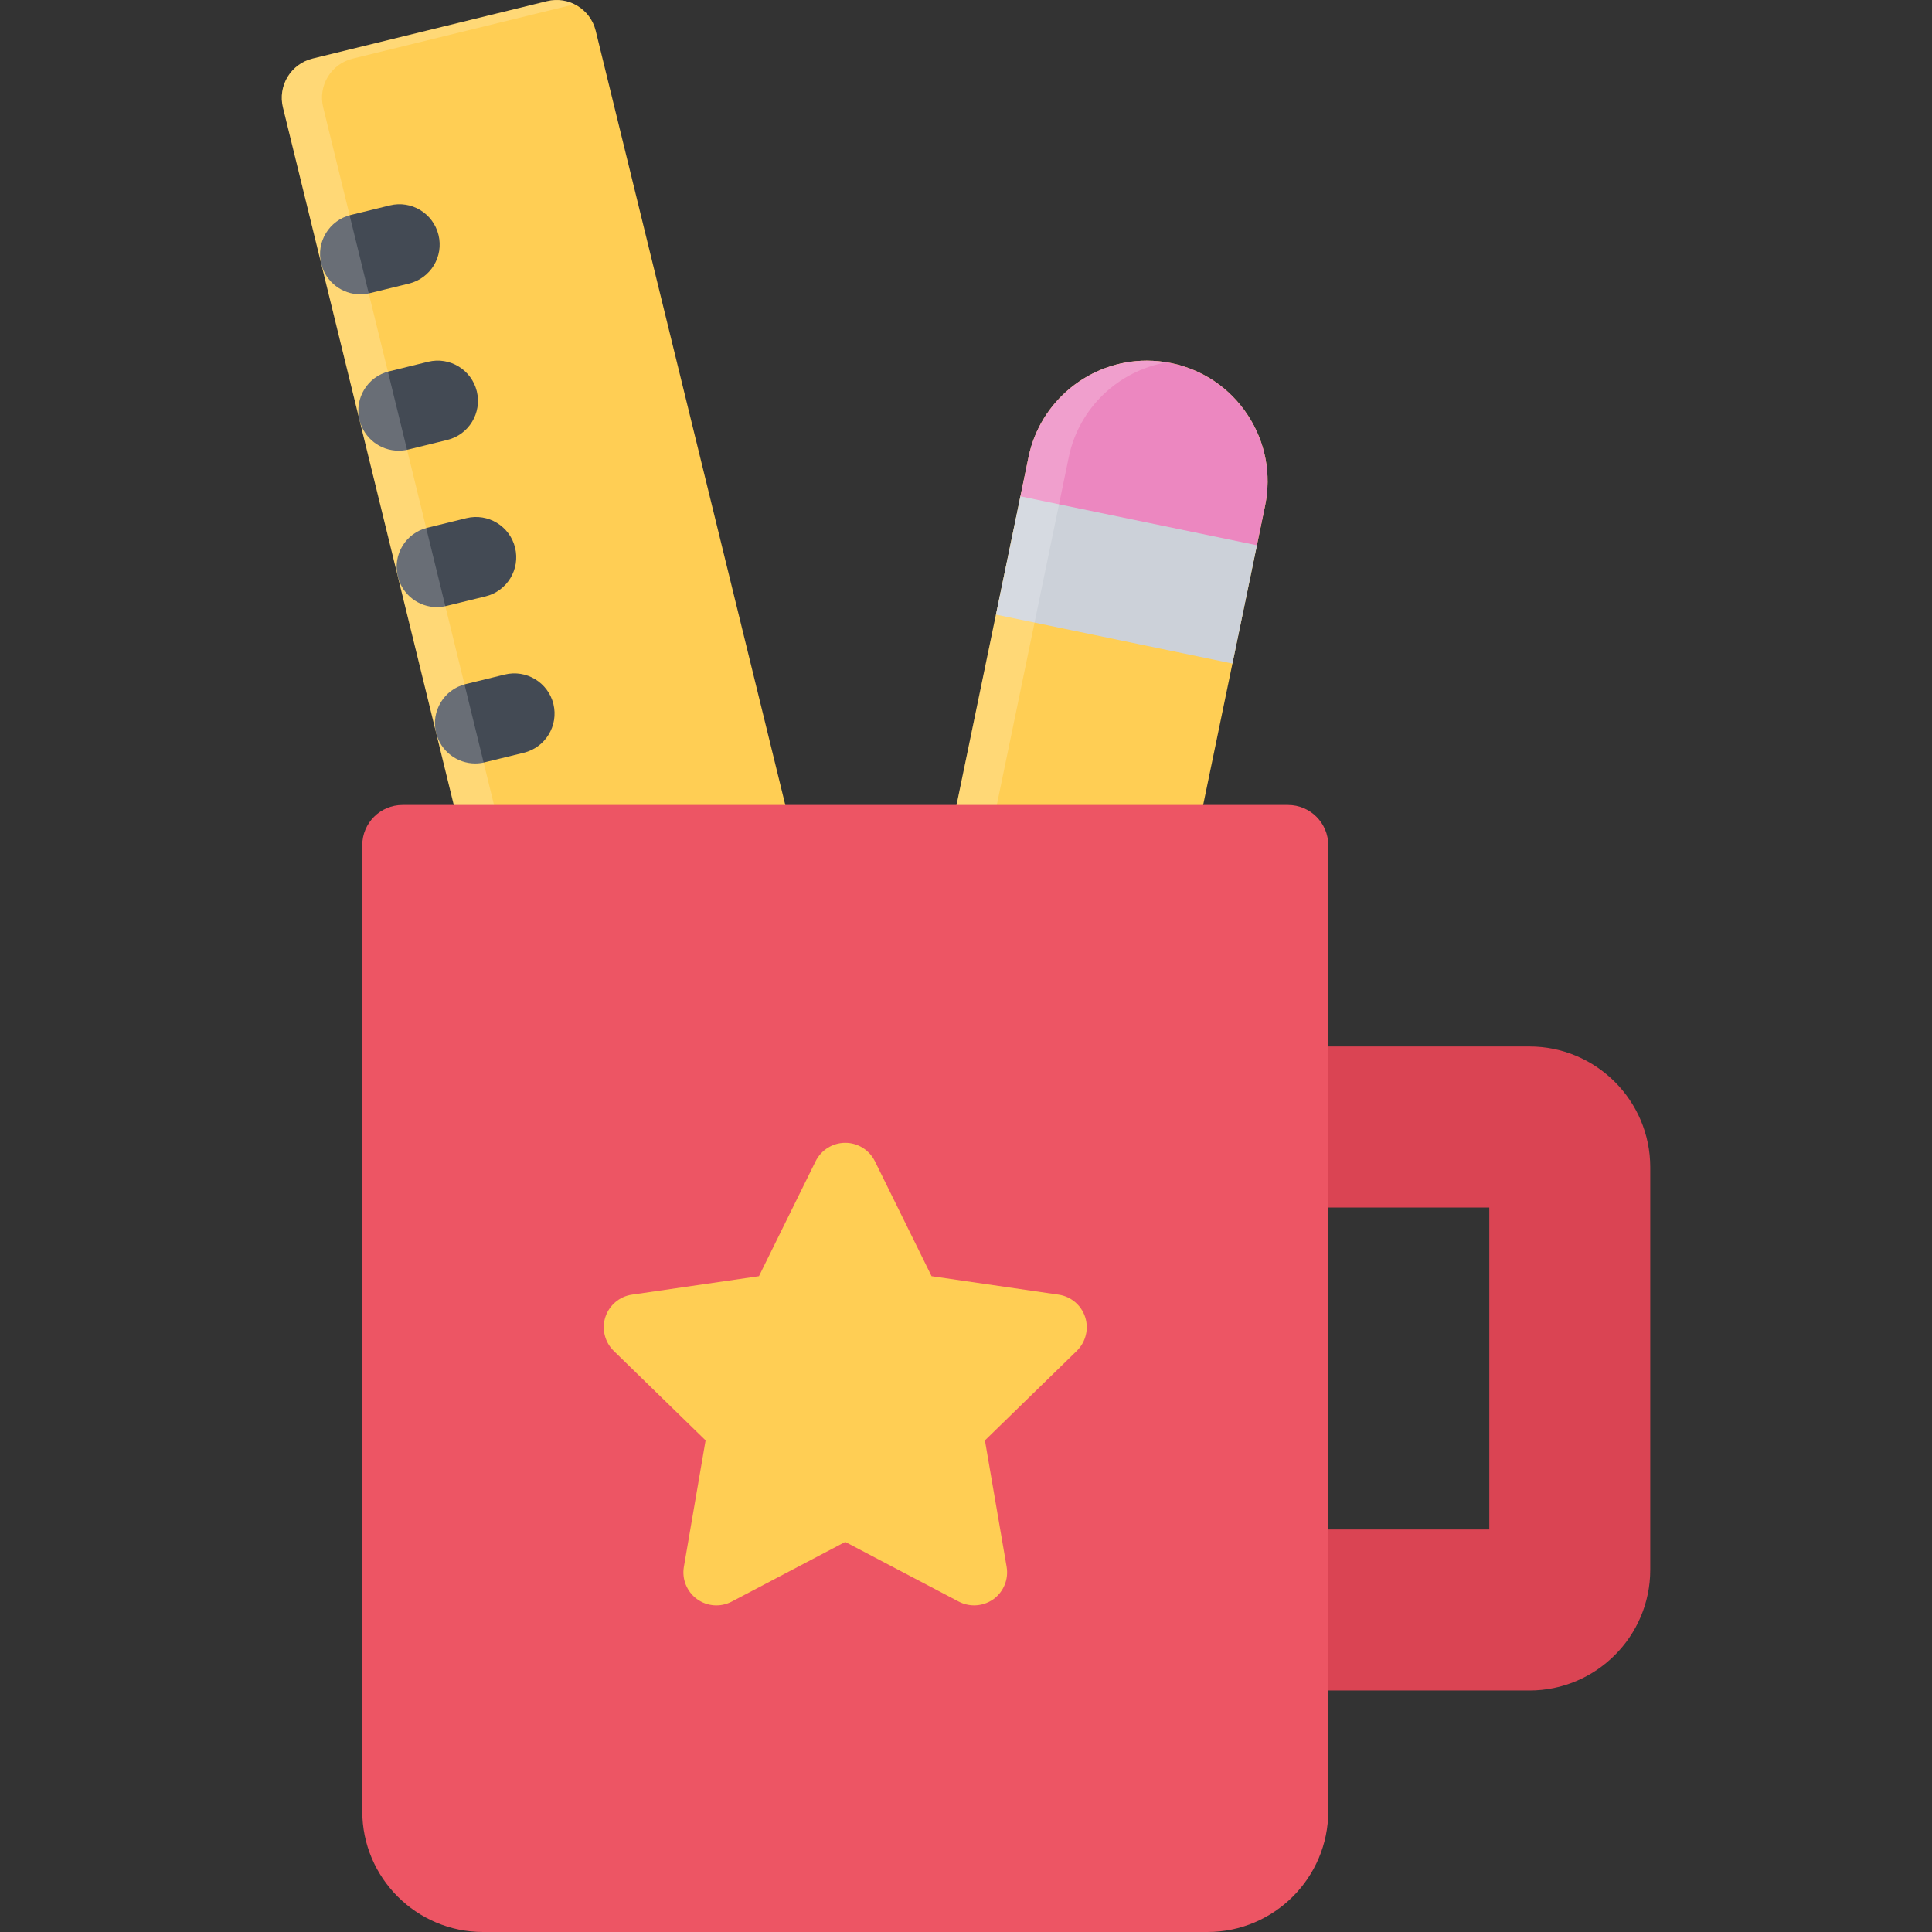 <?xml version="1.0" encoding="iso-8859-1"?>
<!-- Uploaded to: SVG Repo, www.svgrepo.com, Generator: SVG Repo Mixer Tools -->
<svg height="800px" width="800px" version="1.1" id="Layer_1" xmlns="http://www.w3.org/2000/svg" xmlns:xlink="http://www.w3.org/1999/xlink" 
	 viewBox="0 0 511.991 511.991" xml:space="preserve">
<rect x="0" y="0" width="511.991" height="511.991" fill="#333333" stroke="none"/>
<path style="fill:#FFCE54;" d="M281.576,351.462c-0.734,0-1.453-0.078-2.172-0.219l-41.78-8.656
	c-5.766-1.187-9.469-6.827-8.281-12.593l43.233-208.904c3.062-14.796,16.234-25.515,31.312-25.515c2.188,0,4.375,0.219,6.516,0.656
	c8.375,1.734,15.562,6.625,20.249,13.766c4.703,7.14,6.328,15.687,4.594,24.062l-43.233,208.903
	c-0.578,2.766-2.219,5.188-4.594,6.75C285.67,350.868,283.639,351.462,281.576,351.462z"/>
<path style="fill:#EC87C0;" d="M330.653,109.997c-4.688-7.141-11.874-12.031-20.249-13.766c-2.141-0.438-4.328-0.656-6.516-0.656
	c-15.078,0-28.25,10.719-31.312,25.515l-2.156,10.438c-1.188,5.765,2.516,11.421,8.281,12.609l41.781,8.641
	c0.719,0.156,1.438,0.234,2.155,0.234c2.078,0,4.109-0.609,5.859-1.766c2.375-1.547,4.016-3.969,4.594-6.75l2.156-10.438
	C336.981,125.684,335.356,117.137,330.653,109.997z"/>
<path style="fill:#CCD1D9;" d="M270.42,131.528l-6.484,31.343l62.671,12.969l6.484-31.344L270.42,131.528z"/>
<path style="opacity:0.2;fill:#FFFFFF;enable-background:new    ;" d="M248.295,342.587c-5.765-1.187-9.484-6.827-8.281-12.593
	l43.233-208.904c2.688-13.015,13.219-22.89,25.984-25.062c-1.766-0.297-3.562-0.453-5.344-0.453
	c-15.078,0-28.25,10.719-31.312,25.515l-43.233,208.904c-1.188,5.766,2.516,11.406,8.281,12.593l41.78,8.656
	c0.719,0.141,1.438,0.219,2.172,0.219c1.578,0,3.141-0.359,4.562-1.031L248.295,342.587z"/>
<path style="fill:#DA4453;" d="M405.323,277.323h-63.998c-5.891,0-10.656,4.781-10.656,10.671V437.32
	c0,5.891,4.766,10.671,10.656,10.671h63.998c17.656,0,32-14.358,32-31.999v-106.67C437.323,291.682,422.979,277.323,405.323,277.323
	z M394.667,405.32h-42.67v-85.326h42.67V405.32z"/>
<path style="fill:#FFCE54;" d="M166.532,368.087c-1.938,0-3.859-0.531-5.531-1.547c-2.422-1.469-4.156-3.828-4.828-6.578
	L74.971,28.42c-0.672-2.734-0.219-5.641,1.25-8.062s3.828-4.156,6.578-4.828l62.155-15.219c5.734-1.406,11.5,2.094,12.906,7.812
	l81.186,331.542c1.406,5.718-2.094,11.483-7.828,12.89l-62.155,15.219C168.219,367.977,167.375,368.087,166.532,368.087z"/>
<g>
	<path style="fill:#434A54;" d="M95.47,77.997c-4.796,0-9.155-3.266-10.343-8.125c-1.406-5.719,2.094-11.5,7.828-12.906
		l10.359-2.531c5.719-1.406,11.484,2.094,12.891,7.828c1.406,5.719-2.094,11.484-7.828,12.891l-10.361,2.531
		C97.173,77.904,96.313,77.997,95.47,77.997z"/>
	<path style="fill:#434A54;" d="M105.626,119.434c-4.797,0-9.156-3.25-10.359-8.125c-1.39-5.719,2.109-11.5,7.828-12.891
		l10.359-2.547c5.719-1.406,11.5,2.109,12.906,7.828c1.391,5.719-2.109,11.5-7.828,12.89l-10.359,2.547
		C107.313,119.34,106.47,119.434,105.626,119.434z"/>
	<path style="fill:#434A54;" d="M115.766,160.887c-4.797,0-9.156-3.266-10.344-8.141c-1.406-5.719,2.094-11.5,7.828-12.891
		l10.359-2.547c5.719-1.391,11.484,2.109,12.89,7.828s-2.094,11.5-7.828,12.906l-10.359,2.531
		C117.47,160.777,116.61,160.887,115.766,160.887z"/>
	<path style="fill:#434A54;" d="M125.923,202.323c-4.797,0-9.156-3.265-10.359-8.125c-1.391-5.734,2.109-11.5,7.828-12.906
		l10.359-2.531c5.719-1.406,11.5,2.094,12.906,7.812c1.391,5.734-2.109,11.5-7.828,12.906l-10.359,2.531
		C127.61,202.229,126.766,202.323,125.923,202.323z"/>
	<path style="fill:#434A54;" d="M136.078,243.76c-4.812,0-9.171-3.266-10.359-8.125c-1.406-5.719,2.094-11.5,7.828-12.906
		l10.359-2.531c5.719-1.406,11.484,2.094,12.891,7.828c1.406,5.719-2.094,11.484-7.812,12.891l-10.375,2.547
		C137.766,243.666,136.907,243.76,136.078,243.76z"/>
</g>
<path style="opacity:0.2;fill:#FFFFFF;enable-background:new    ;" d="M171.656,366.54c-2.421-1.469-4.156-3.828-4.828-6.578
	L85.642,28.42c-0.672-2.734-0.234-5.641,1.234-8.062s3.843-4.156,6.593-4.828l58.796-14.406c-2.188-1.094-4.75-1.438-7.312-0.812
	L82.799,15.53c-2.75,0.672-5.109,2.406-6.578,4.828s-1.922,5.328-1.25,8.062l81.202,331.542c0.672,2.75,2.406,5.109,4.828,6.578
	c1.672,1.016,3.594,1.547,5.531,1.547c0.844,0,1.688-0.109,2.531-0.312l3.359-0.812C172.172,366.821,171.906,366.696,171.656,366.54
	z"/>
<path style="fill:#ED5564;" d="M341.325,213.323H106.673c-5.891,0-10.672,4.781-10.672,10.672v255.997
	c0,17.64,14.359,31.999,32,31.999h191.997c17.64,0,31.999-14.359,31.999-31.999V223.995
	C351.997,218.104,347.216,213.323,341.325,213.323z"/>
<path style="fill:#FFCE54;" d="M287.576,349.04c-1.031-3.172-3.766-5.484-7.062-5.953l-33.64-4.89l-15.031-30.484
	c-1.484-2.969-4.516-4.859-7.844-4.859s-6.359,1.891-7.844,4.859l-15.031,30.484l-33.64,4.89c-3.297,0.469-6.031,2.781-7.062,5.953
	c-1.016,3.156-0.156,6.625,2.219,8.953l24.343,23.718l-5.75,33.5c-0.562,3.281,0.781,6.594,3.484,8.562
	c2.688,1.953,6.25,2.203,9.203,0.656l30.077-15.812l30.078,15.812c1.281,0.672,2.688,1,4.078,1c1.812,0,3.609-0.562,5.141-1.656
	c2.688-1.969,4.031-5.281,3.469-8.562l-5.75-33.5l24.344-23.718C287.732,355.665,288.592,352.196,287.576,349.04z"/>
</svg>